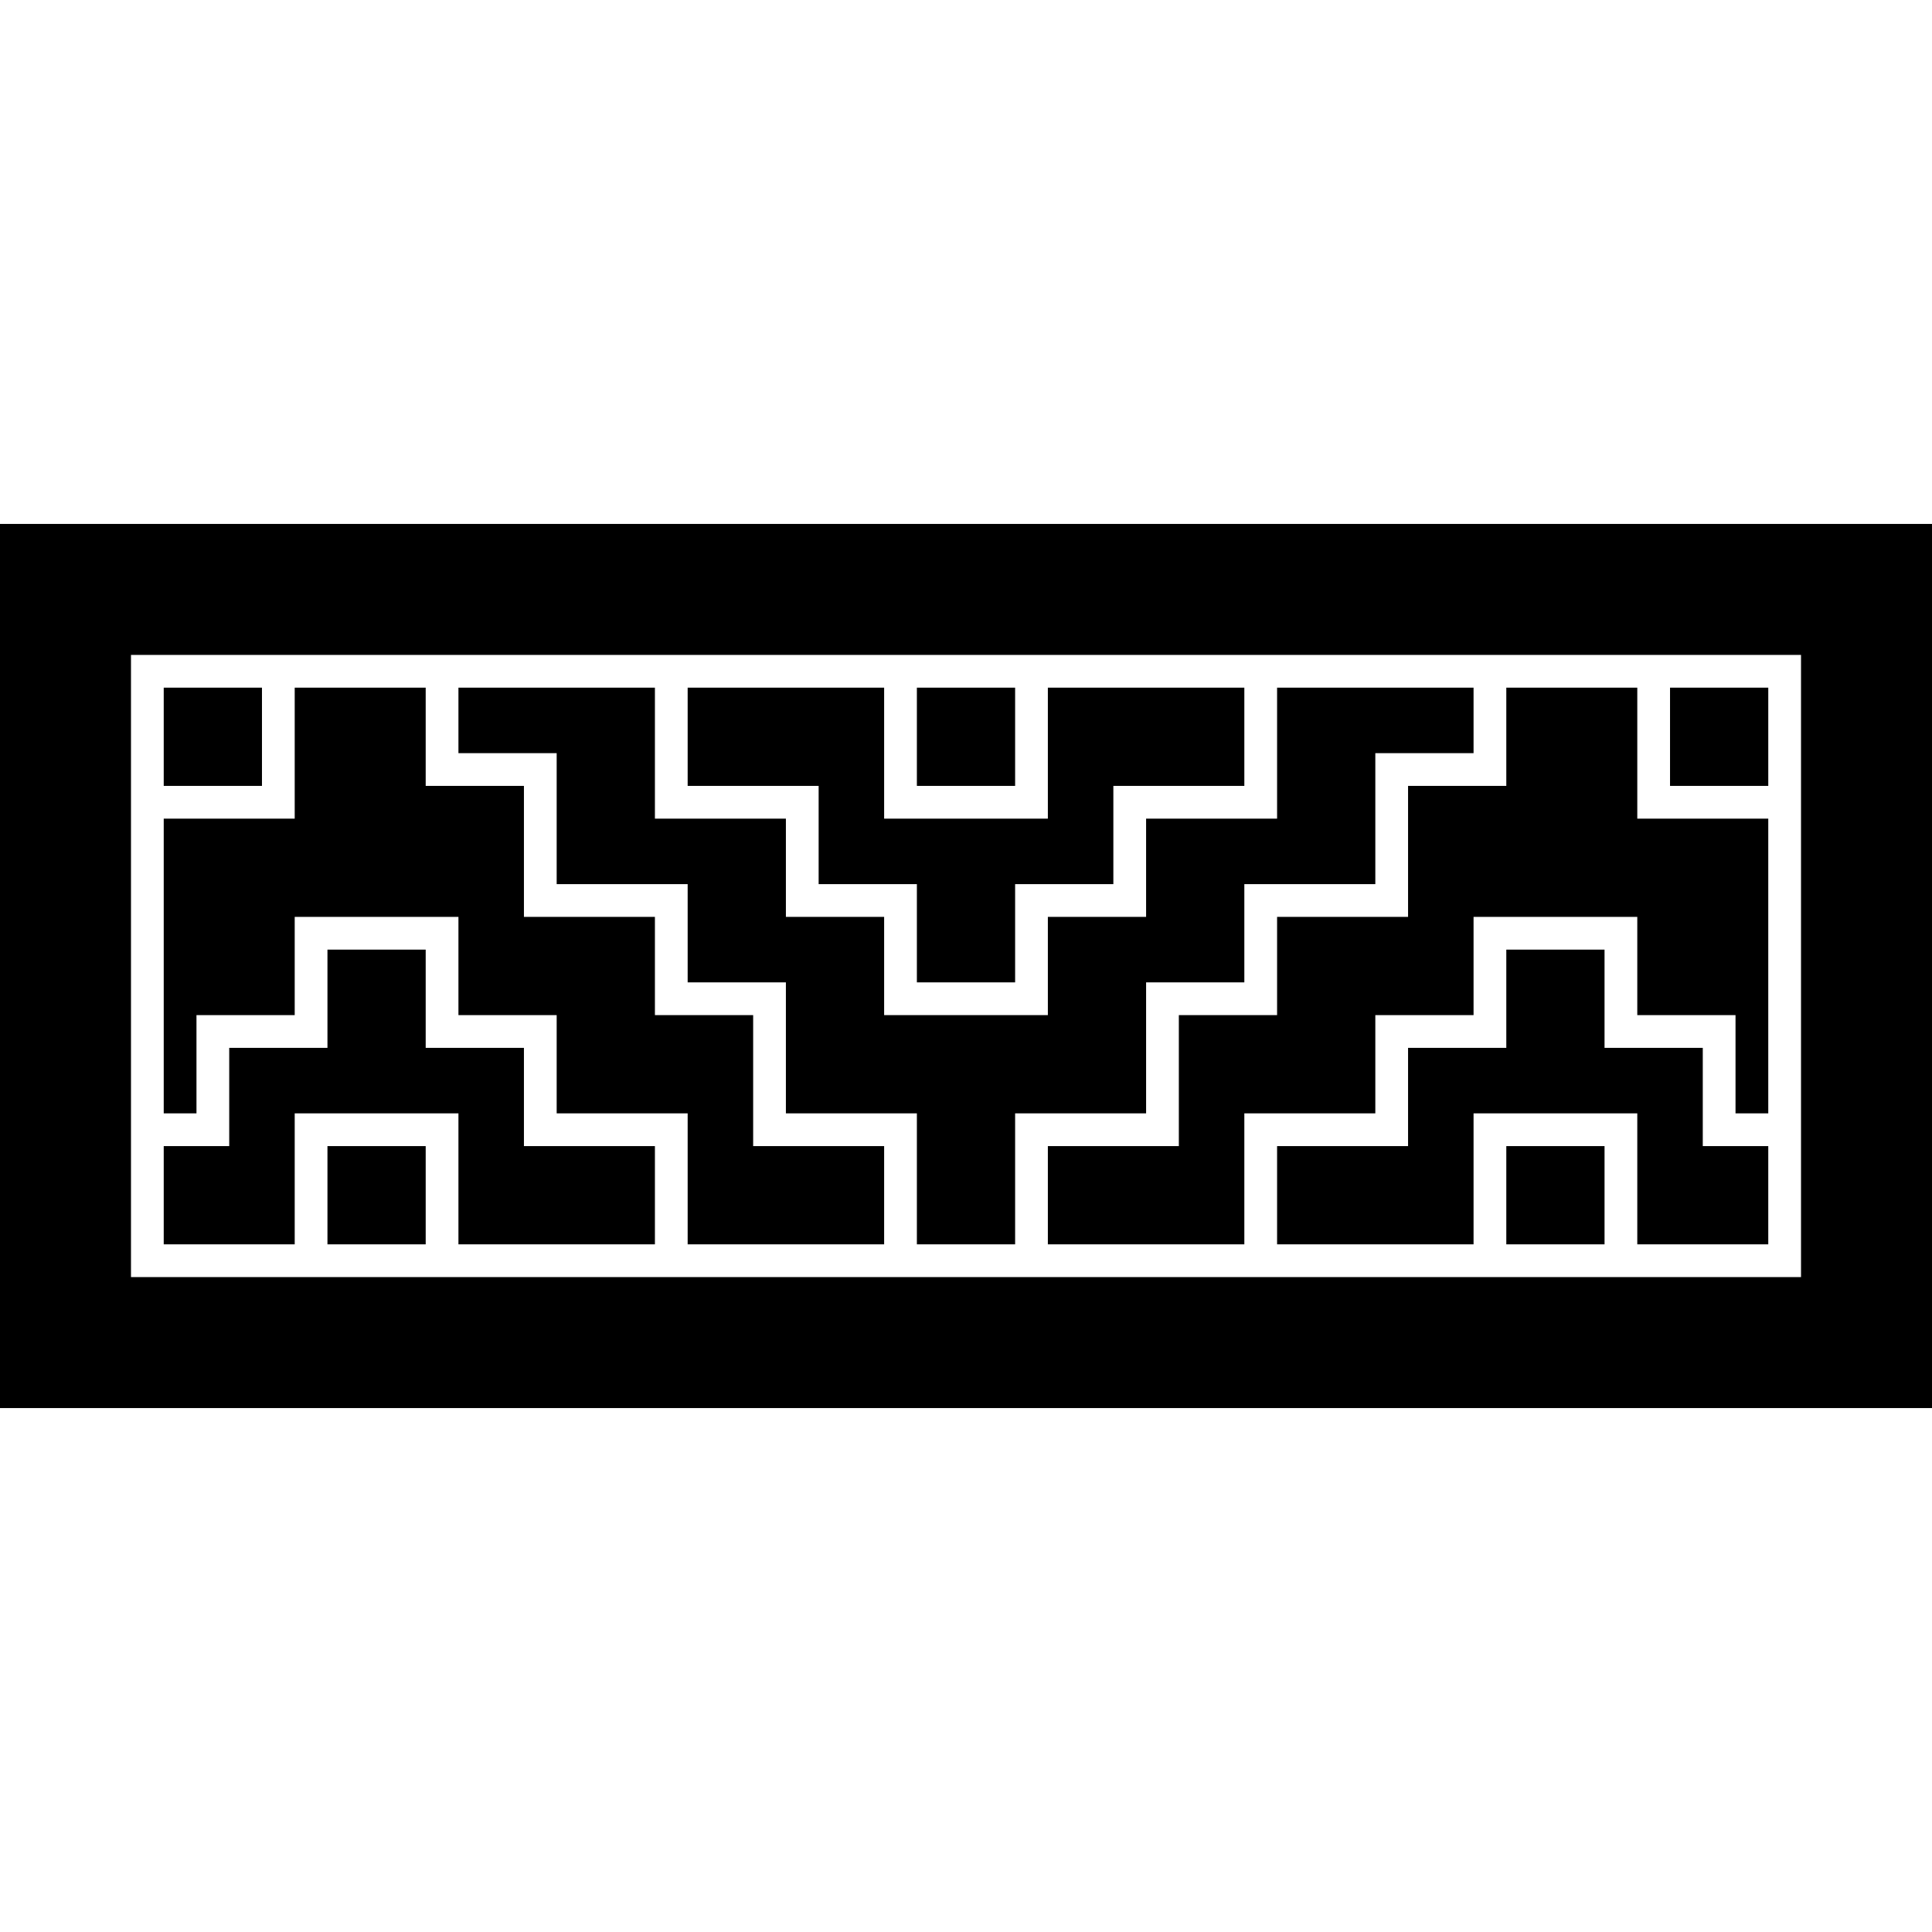 <?xml version="1.0" encoding="iso-8859-1"?>
<!-- Generator: Adobe Illustrator 16.0.0, SVG Export Plug-In . SVG Version: 6.00 Build 0)  -->
<!DOCTYPE svg PUBLIC "-//W3C//DTD SVG 1.1//EN" "http://www.w3.org/Graphics/SVG/1.1/DTD/svg11.dtd">
<svg version="1.1" id="Capa_1" xmlns="http://www.w3.org/2000/svg" xmlns:xlink="http://www.w3.org/1999/xlink" x="0px" y="0px"
	 width="564.188px" height="564.188px" viewBox="0 0 564.188 564.188" style="enable-background:new 0 0 564.188 564.188;"
	 xml:space="preserve">
<g>
	<g id="Layer_2_33_">
		<path d="M0,411.188h564.188V153H0V411.188z M38.25,334.688v-9.562v-86.062v-38.25v-9.562h47.812H191.25h9.562h57.375H306h57.375
			h9.562h105.188h47.812v47.812v133.875h-9.562h-38.25h-47.812h-57.375h-9.562H306h-47.812H133.875H86.062H38.25V334.688z"/>
		<rect x="267.75" y="200.812" width="28.688" height="28.688"/>
		<polygon points="239.062,258.188 267.75,258.188 267.75,286.875 296.438,286.875 296.438,258.188 325.125,258.188 325.125,229.5 
			363.375,229.5 363.375,200.812 306,200.812 306,239.062 258.188,239.062 258.188,200.812 200.812,200.812 200.812,229.5 
			239.062,229.5 		"/>
		<polygon points="162.562,258.188 200.812,258.188 200.812,286.875 229.5,286.875 229.5,325.125 267.75,325.125 267.75,363.375 
			296.438,363.375 296.438,325.125 334.688,325.125 334.688,286.875 363.375,286.875 363.375,258.188 401.625,258.188 
			401.625,219.938 430.312,219.938 430.312,200.812 372.938,200.812 372.938,239.062 334.688,239.062 334.688,267.75 306,267.75 
			306,296.438 258.188,296.438 258.188,267.75 229.5,267.75 229.5,239.062 191.25,239.062 191.25,200.812 133.875,200.812 
			133.875,219.938 162.562,219.938 		"/>
		<rect x="47.812" y="200.812" width="28.688" height="28.688"/>
		<polygon points="57.375,296.438 86.062,296.438 86.062,267.75 133.875,267.75 133.875,296.438 162.562,296.438 162.562,325.125 
			200.812,325.125 200.812,363.375 258.188,363.375 258.188,334.688 219.938,334.688 219.938,296.438 191.25,296.438 191.25,267.75 
			153,267.75 153,229.5 124.312,229.5 124.312,200.812 86.062,200.812 86.062,239.062 47.812,239.062 47.812,325.125 
			57.375,325.125 		"/>
		<rect x="439.875" y="334.688" width="28.688" height="28.688"/>
		<polygon points="411.188,267.75 372.938,267.75 372.938,296.438 344.25,296.438 344.25,334.688 306,334.688 306,363.375 
			363.375,363.375 363.375,325.125 401.625,325.125 401.625,296.438 430.312,296.438 430.312,267.75 478.125,267.75 
			478.125,296.438 506.812,296.438 506.812,325.125 516.375,325.125 516.375,239.062 478.125,239.062 478.125,200.812 
			439.875,200.812 439.875,229.5 411.188,229.5 		"/>
		<polygon points="86.062,325.125 133.875,325.125 133.875,363.375 191.25,363.375 191.25,334.688 153,334.688 153,306 124.312,306 
			124.312,277.312 95.625,277.312 95.625,306 66.938,306 66.938,334.688 47.812,334.688 47.812,363.375 86.062,363.375 		"/>
		<rect x="487.688" y="200.812" width="28.688" height="28.688"/>
		<rect x="95.625" y="334.688" width="28.688" height="28.688"/>
		<polygon points="497.25,306 468.562,306 468.562,277.312 439.875,277.312 439.875,306 411.188,306 411.188,334.688 
			372.938,334.688 372.938,363.375 430.312,363.375 430.312,325.125 478.125,325.125 478.125,363.375 516.375,363.375 
			516.375,334.688 497.25,334.688 		"/>
	</g>
</g>
<g>
</g>
<g>
</g>
<g>
</g>
<g>
</g>
<g>
</g>
<g>
</g>
<g>
</g>
<g>
</g>
<g>
</g>
<g>
</g>
<g>
</g>
<g>
</g>
<g>
</g>
<g>
</g>
<g>
</g>
</svg>
